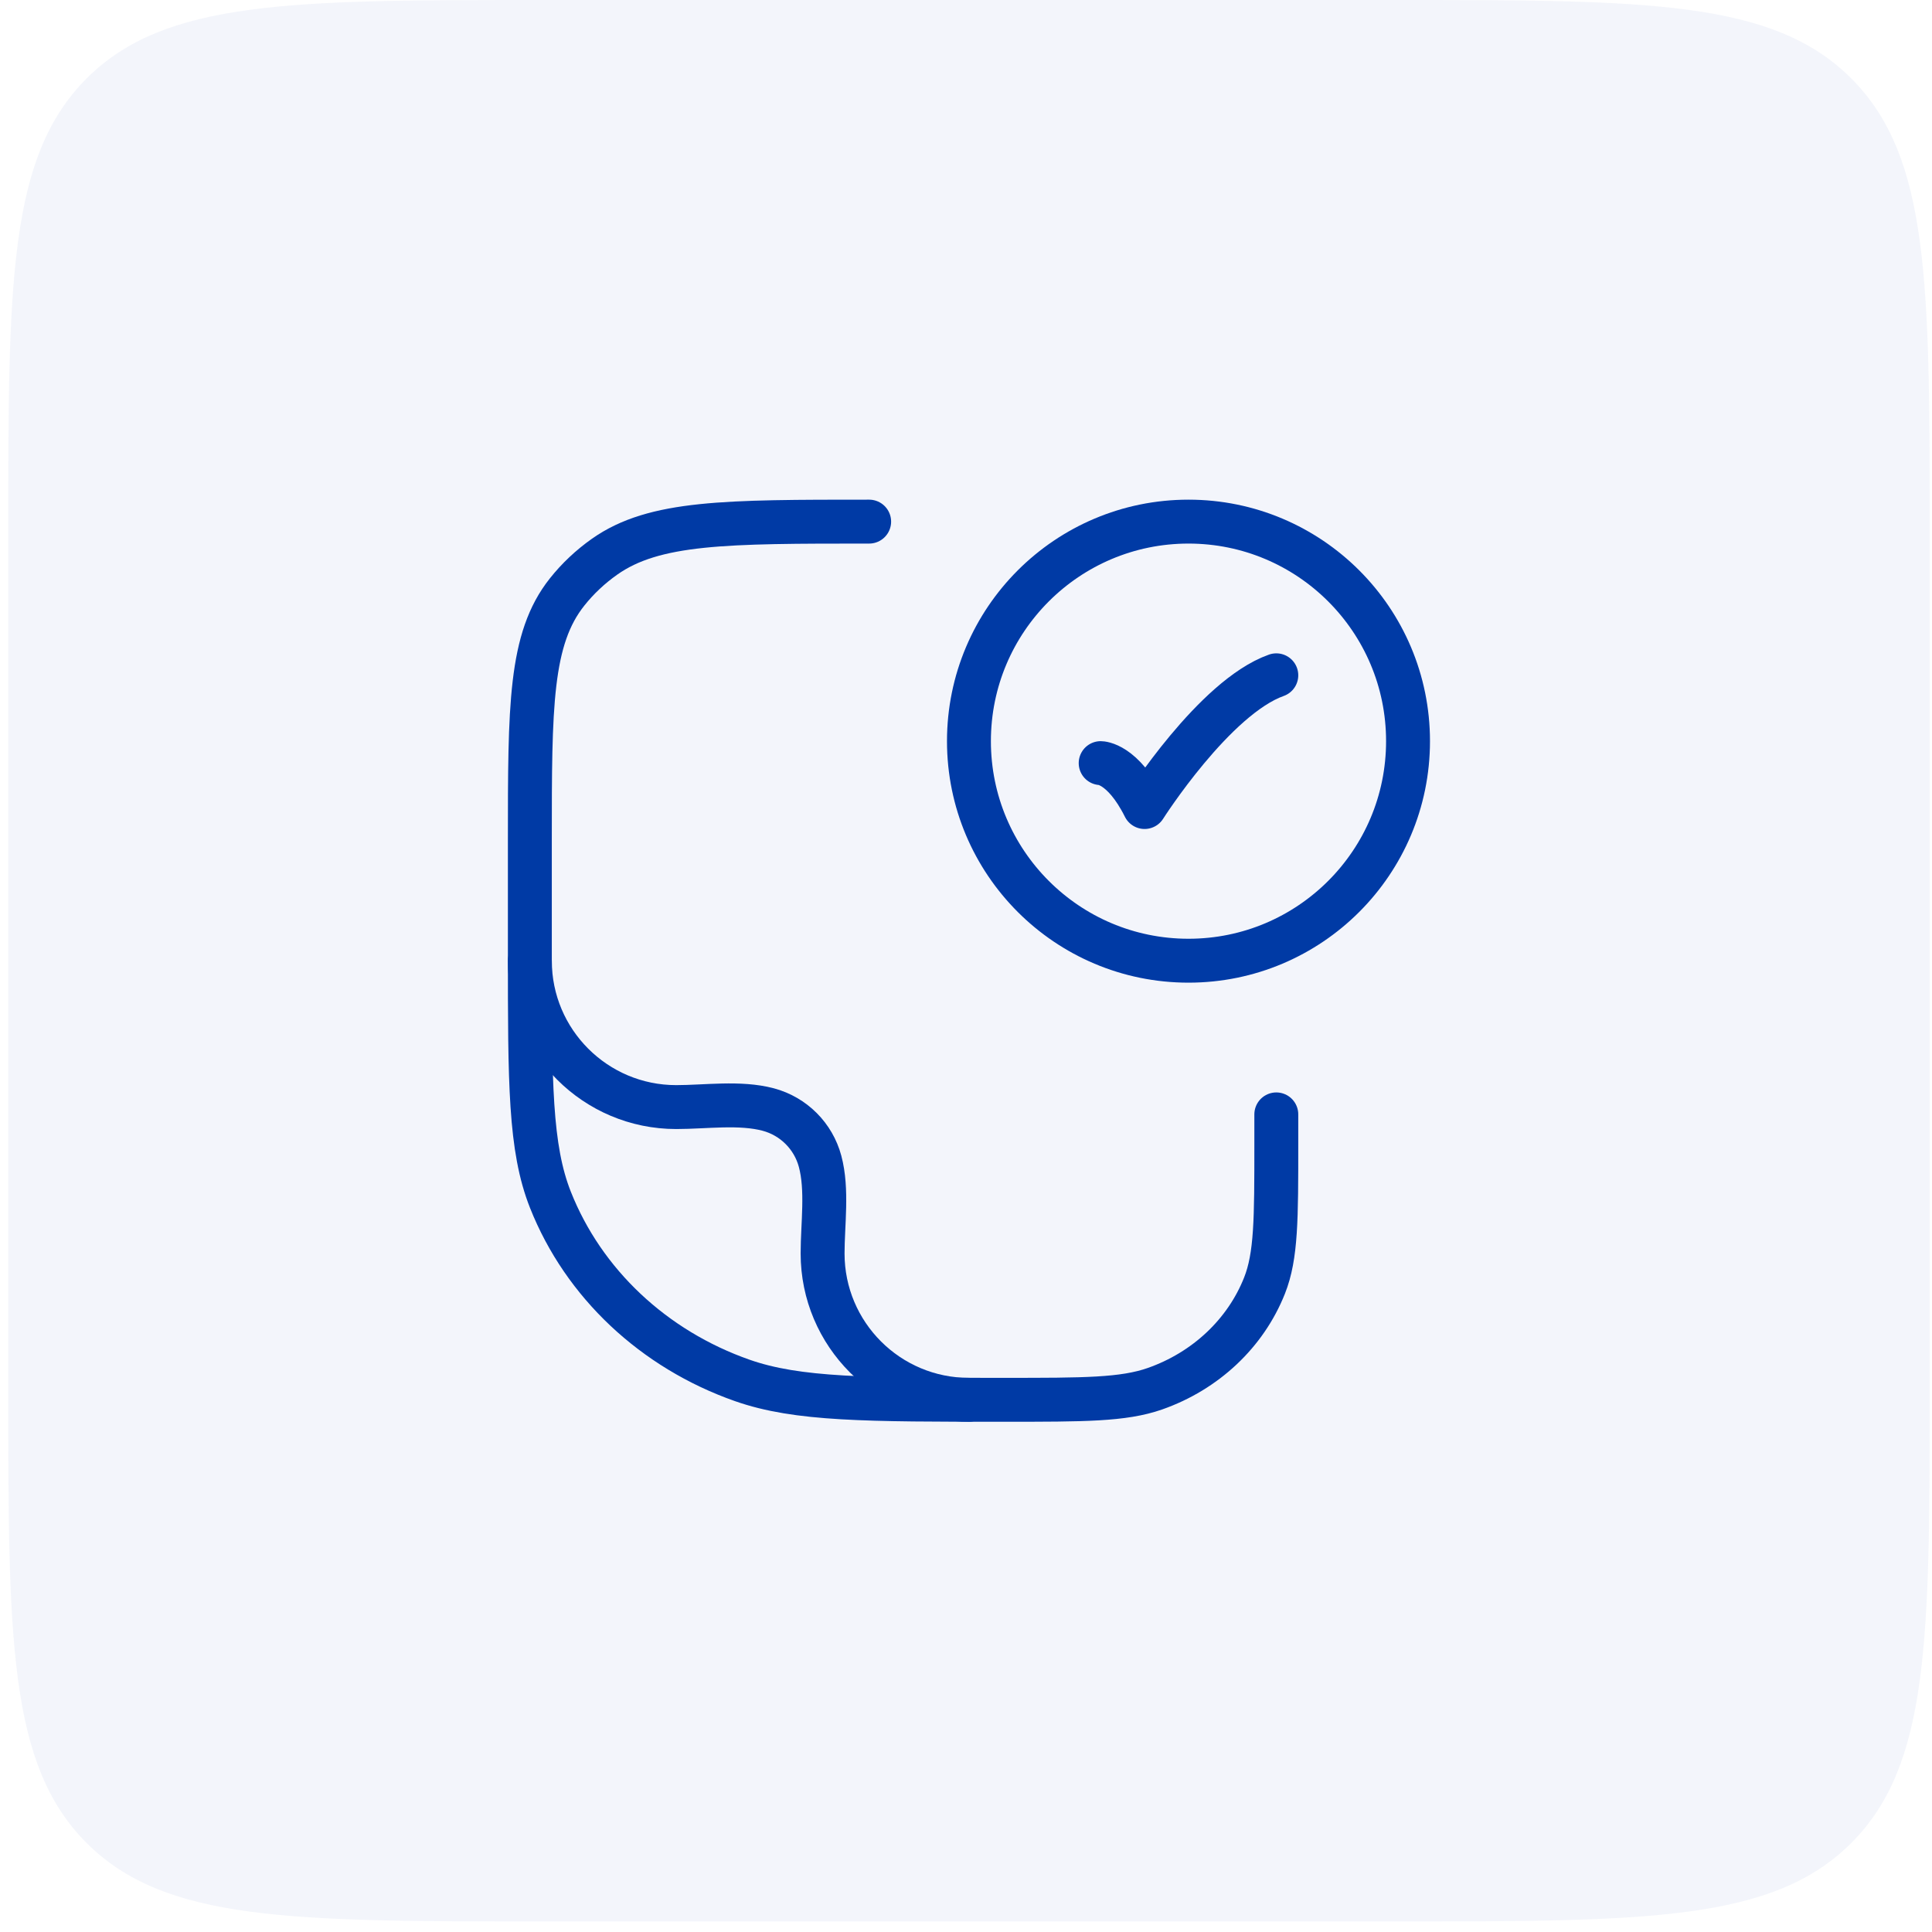 <svg width="88" height="88" viewBox="0 0 88 88" fill="none" xmlns="http://www.w3.org/2000/svg">
<path d="M0.375 24.39C0.375 12.893 0.375 7.144 3.947 3.572C7.519 0 13.268 0 24.765 0H63.504C75.001 0 80.75 0 84.322 3.572C87.894 7.144 87.894 12.893 87.894 24.39V63.129C87.894 74.626 87.894 80.375 84.322 83.947C80.75 87.519 75.001 87.519 63.504 87.519H24.765C13.268 87.519 7.519 87.519 3.947 83.947C0.375 80.375 0.375 74.626 0.375 63.129V24.39Z" fill="#013AA5" fill-opacity="0.05"/>
<path d="M39.589 23.759C33.066 23.759 29.805 23.759 27.54 25.355C26.892 25.812 26.315 26.354 25.83 26.965C24.134 29.097 24.134 32.166 24.134 38.305V43.396C24.134 49.322 24.134 52.285 25.072 54.652C26.58 58.456 29.769 61.458 33.811 62.877C36.325 63.759 39.474 63.759 45.771 63.759C49.369 63.759 51.168 63.759 52.605 63.255C54.915 62.444 56.737 60.729 57.598 58.555C58.134 57.203 58.134 55.51 58.134 52.123V50.759" stroke="#003AA5" stroke-width="2" stroke-linecap="round" stroke-linejoin="round"/>
<path d="M50.134 34.759C50.134 34.759 51.134 34.759 52.134 36.759C52.134 36.759 55.311 31.759 58.134 30.759" stroke="#003AA5" stroke-width="2" stroke-linecap="round" stroke-linejoin="round"/>
<path d="M64.134 33.759C64.134 39.282 59.657 43.759 54.134 43.759C48.611 43.759 44.134 39.282 44.134 33.759C44.134 28.236 48.611 23.759 54.134 23.759C59.657 23.759 64.134 28.236 64.134 33.759Z" stroke="#003AA5" stroke-width="2" stroke-linecap="round"/>
<path d="M24.134 43.759C24.134 47.441 27.119 50.426 30.801 50.426C32.133 50.426 33.702 50.193 34.997 50.539C36.147 50.848 37.046 51.746 37.354 52.897C37.701 54.191 37.468 55.761 37.468 57.093C37.468 60.775 40.453 63.759 44.134 63.759" stroke="#003AA5" stroke-width="2" stroke-linecap="round" stroke-linejoin="round"/>
</svg>
